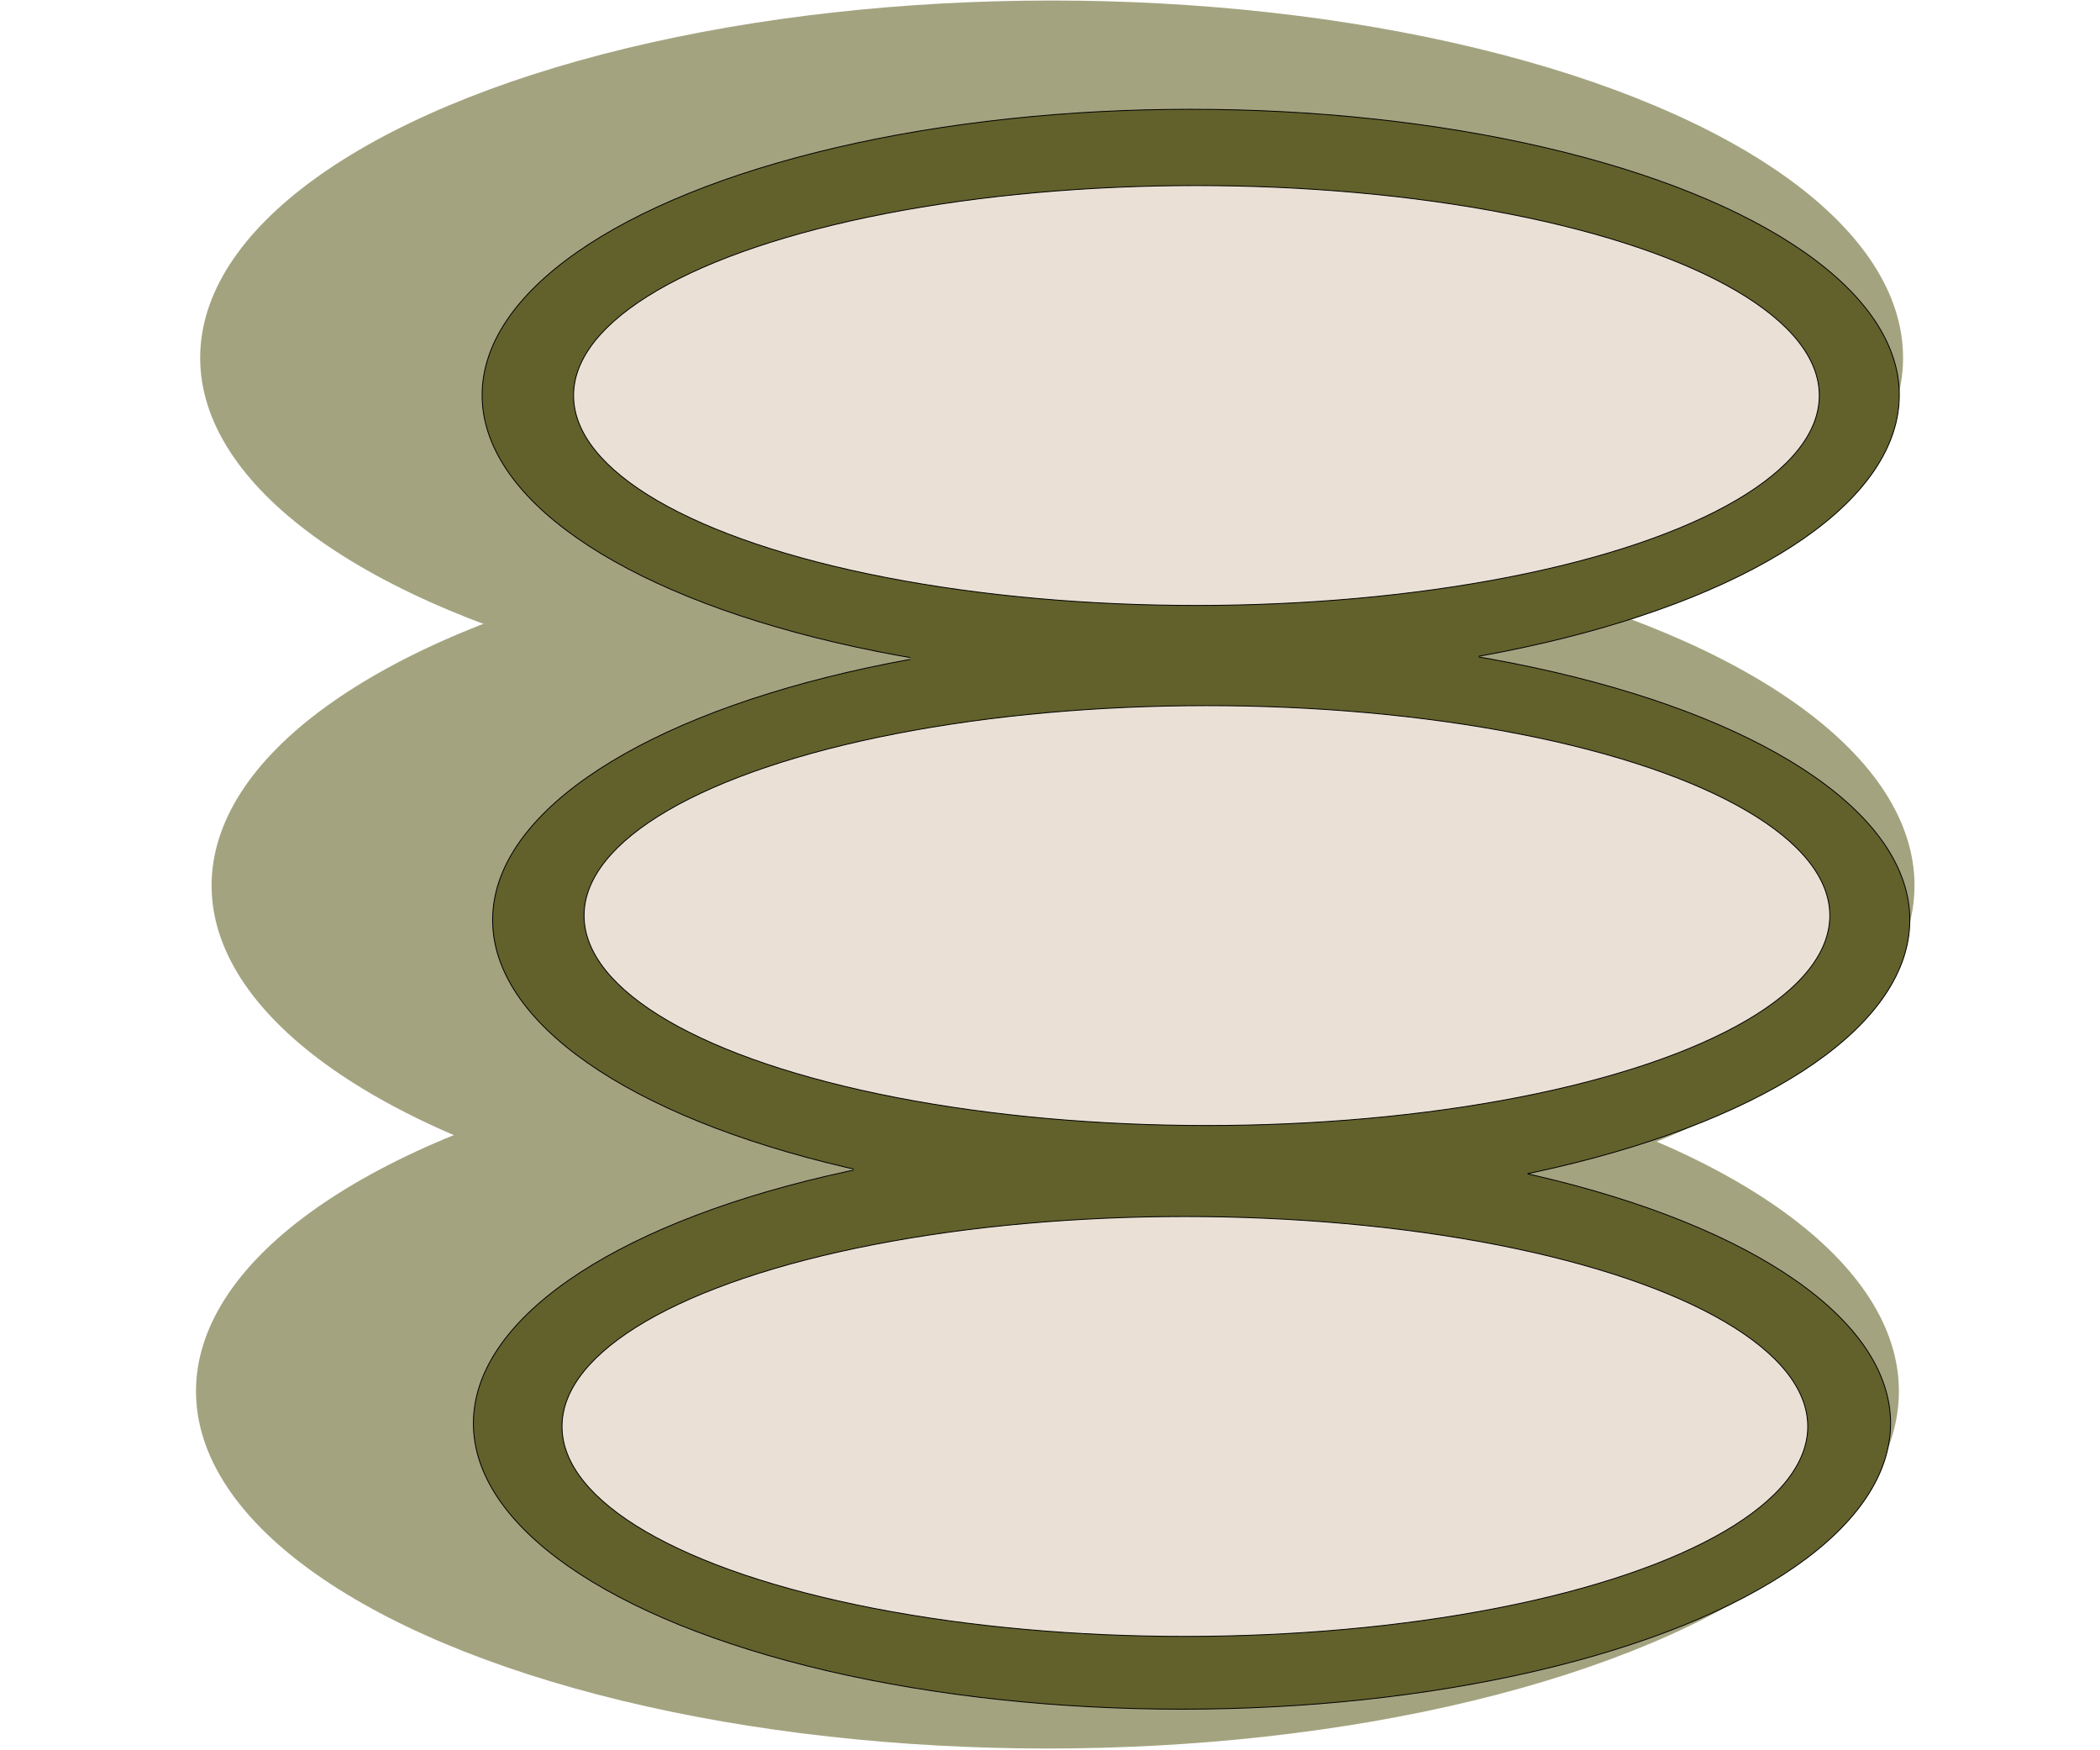 <svg width="1200" height="1000" xmlns="http://www.w3.org/2000/svg">
 <title>Logo</title>

 <g>
  <title>Layer 1</title>
  <ellipse id="svg_2" cy="422" cx="291" stroke="#000" fill="#729C62"/>
  <ellipse id="svg_3" cy="177" cx="378" stroke="#000" fill="#729C62"/>
  <g id="svg_23">
   <ellipse stroke-width="0" ry="204.134" rx="486.543" id="svg_1" cy="204.436" cx="600.926" stroke="#000" fill="#a3a380"/>
   <ellipse stroke-width="0" ry="204.134" rx="486.543" id="svg_4" cy="505.926" cx="607.457" stroke="#000" fill="#a3a380"/>
   <ellipse stroke-width="0" ry="204.134" rx="486.543" id="svg_5" cy="794.853" cx="598.543" stroke="#000" fill="#a3a380"/>
   <ellipse stroke-width="0.5" ry="163.307" rx="404.908" id="svg_6" cy="225.742" cx="680.407" stroke="#000" fill="#62612C"/>
   <ellipse stroke-width="0.5" ry="163.307" rx="404.908" id="svg_7" cy="525.615" cx="686.414" stroke="#000" fill="#62612C"/>
   <ellipse stroke-width="0.5" ry="163.307" rx="404.908" id="svg_8" cy="813.221" cx="675.424" stroke="#000" fill="#62612C"/>
   <rect stroke-width="0" id="svg_10" height="207.274" width="324.811" y="251.825" x="520.156" stroke="#000" fill="#62612C"/>
   <rect stroke-width="0" id="svg_11" height="207.274" width="385.052" y="547.034" x="487.847" stroke="#000" fill="#62612C"/>
   <ellipse stroke-width="0.5" ry="119.947" rx="355.927" id="svg_15" cy="814.996" cx="677.079" stroke="#000" fill="#eae0d5"/>
   <ellipse stroke-width="0.5" ry="119.947" rx="355.927" id="svg_16" cy="523.103" cx="689.679" stroke="#000" fill="#eae0d5"/>
   <ellipse stroke-width="0.5" ry="119.947" rx="355.927" id="svg_17" cy="225.97" cx="683.673" stroke="#000" fill="#eae0d5"/>
  </g>
 </g>
</svg>